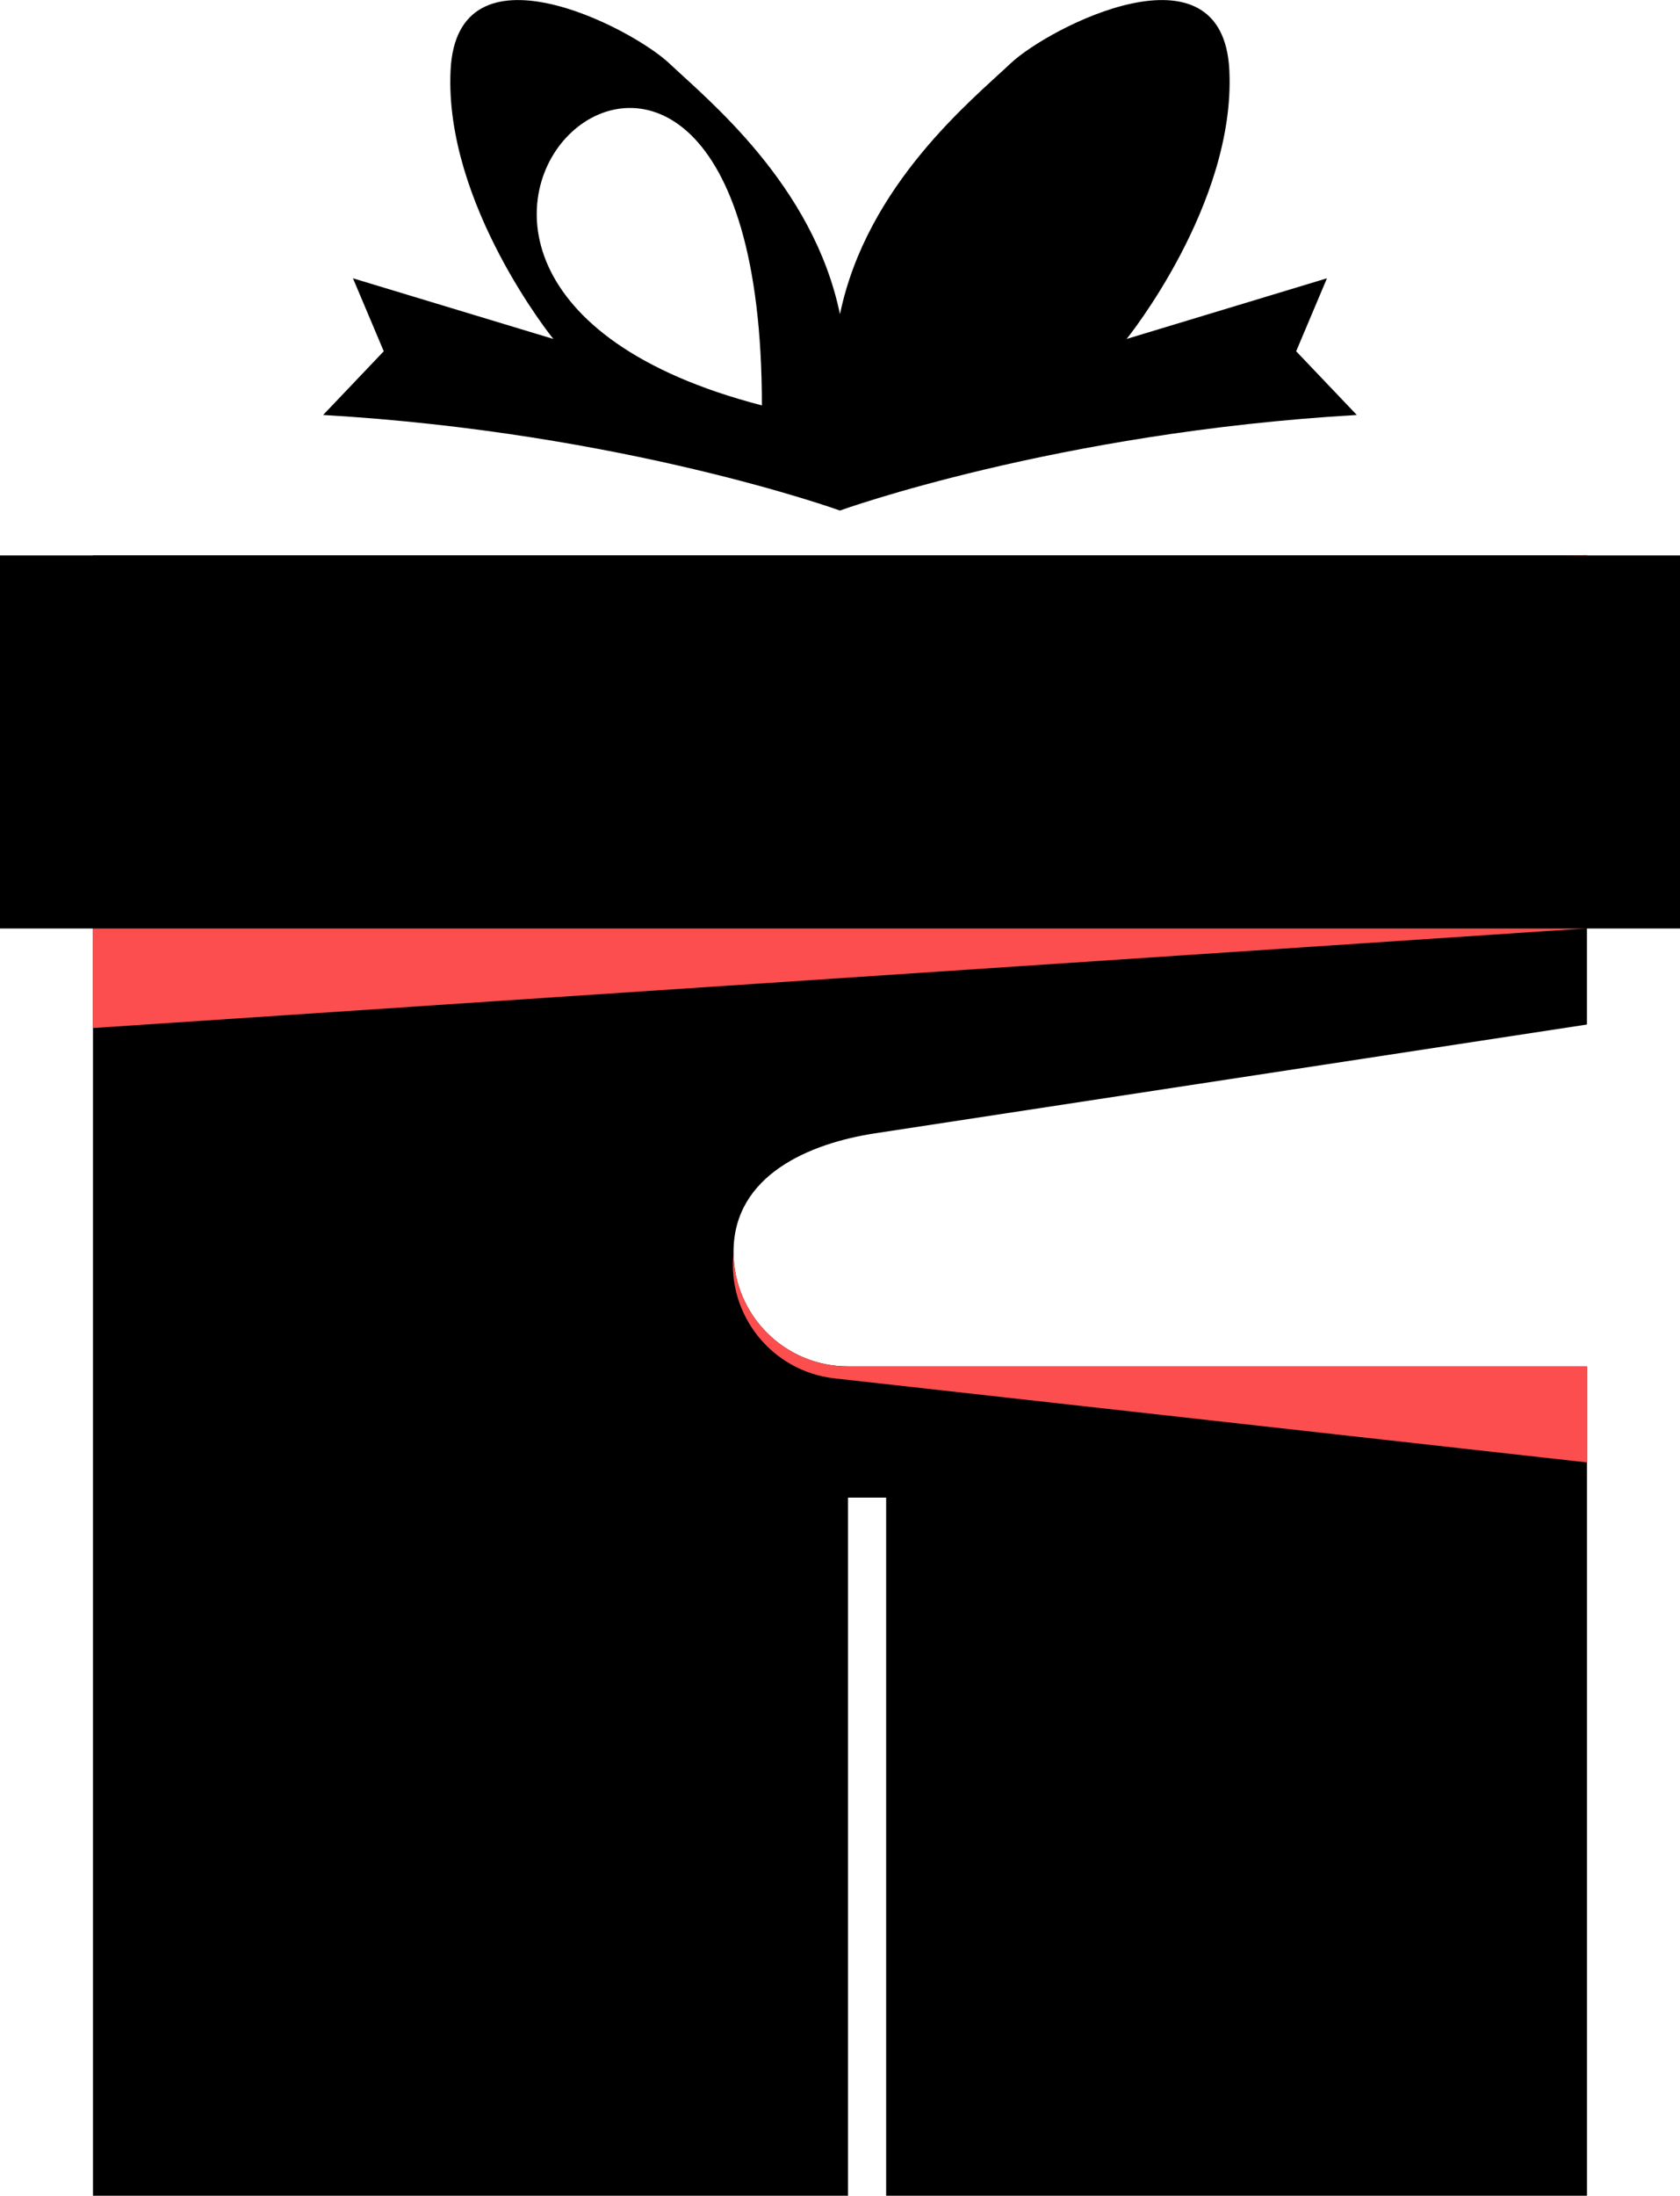 <svg xmlns="http://www.w3.org/2000/svg" id="Layer_2" data-name="Layer 2" width="433.62" height="566.59" viewBox="0 0 433.62 566.59"><defs><style> .cls-1 { fill: #fc4e4f; } .cls-1, .cls-2 { fill-rule: evenodd; } </style></defs><g id="Layer_1-2" data-name="Layer 1"><g><path class="cls-2" d="m24,143.32h385.6v121.05l-183.74,28.07c-16.72,2.56-36.53,10.67-36.53,30.61,0,16.31,13.22,29.53,29.54,29.53h190.74v214.01h-180.89v-180.15h-9.85v180.15H24V143.32Z"></path><polygon class="cls-1" points="409.61 143.22 409.61 239.55 24 265.27 24 156.02 409.61 143.22"></polygon><path class="cls-1" d="m409.61,377.36l-184.41-20.59-9.78-1.09c-16.21-1.81-27.88-16.41-26.08-32.62,0,16.31,13.23,29.53,29.54,29.53h190.74v24.78Z"></path><rect y="143.32" width="433.62" height="96.27"></rect><path class="cls-2" d="m196.65,104.61c0-154.3-130.76-33.9,0,0m-113.25,2.47l15.65-16.44-7.95-18.83,51.71,15.65s-28.11-34.74-26.52-69.22c1.59-34.48,46.68-11.14,56.49-1.86,9.81,9.28,37.13,31.29,44.02,64.71,6.9-33.42,34.21-55.43,44.02-64.71,9.81-9.28,54.9-32.62,56.49,1.86,1.59,34.48-26.52,69.22-26.52,69.22l51.71-15.65-7.95,18.83,15.65,16.44c-77.71,4.51-133.41,24.66-133.41,24.66,0,0-55.69-20.15-133.4-24.66Z"></path></g></g></svg>